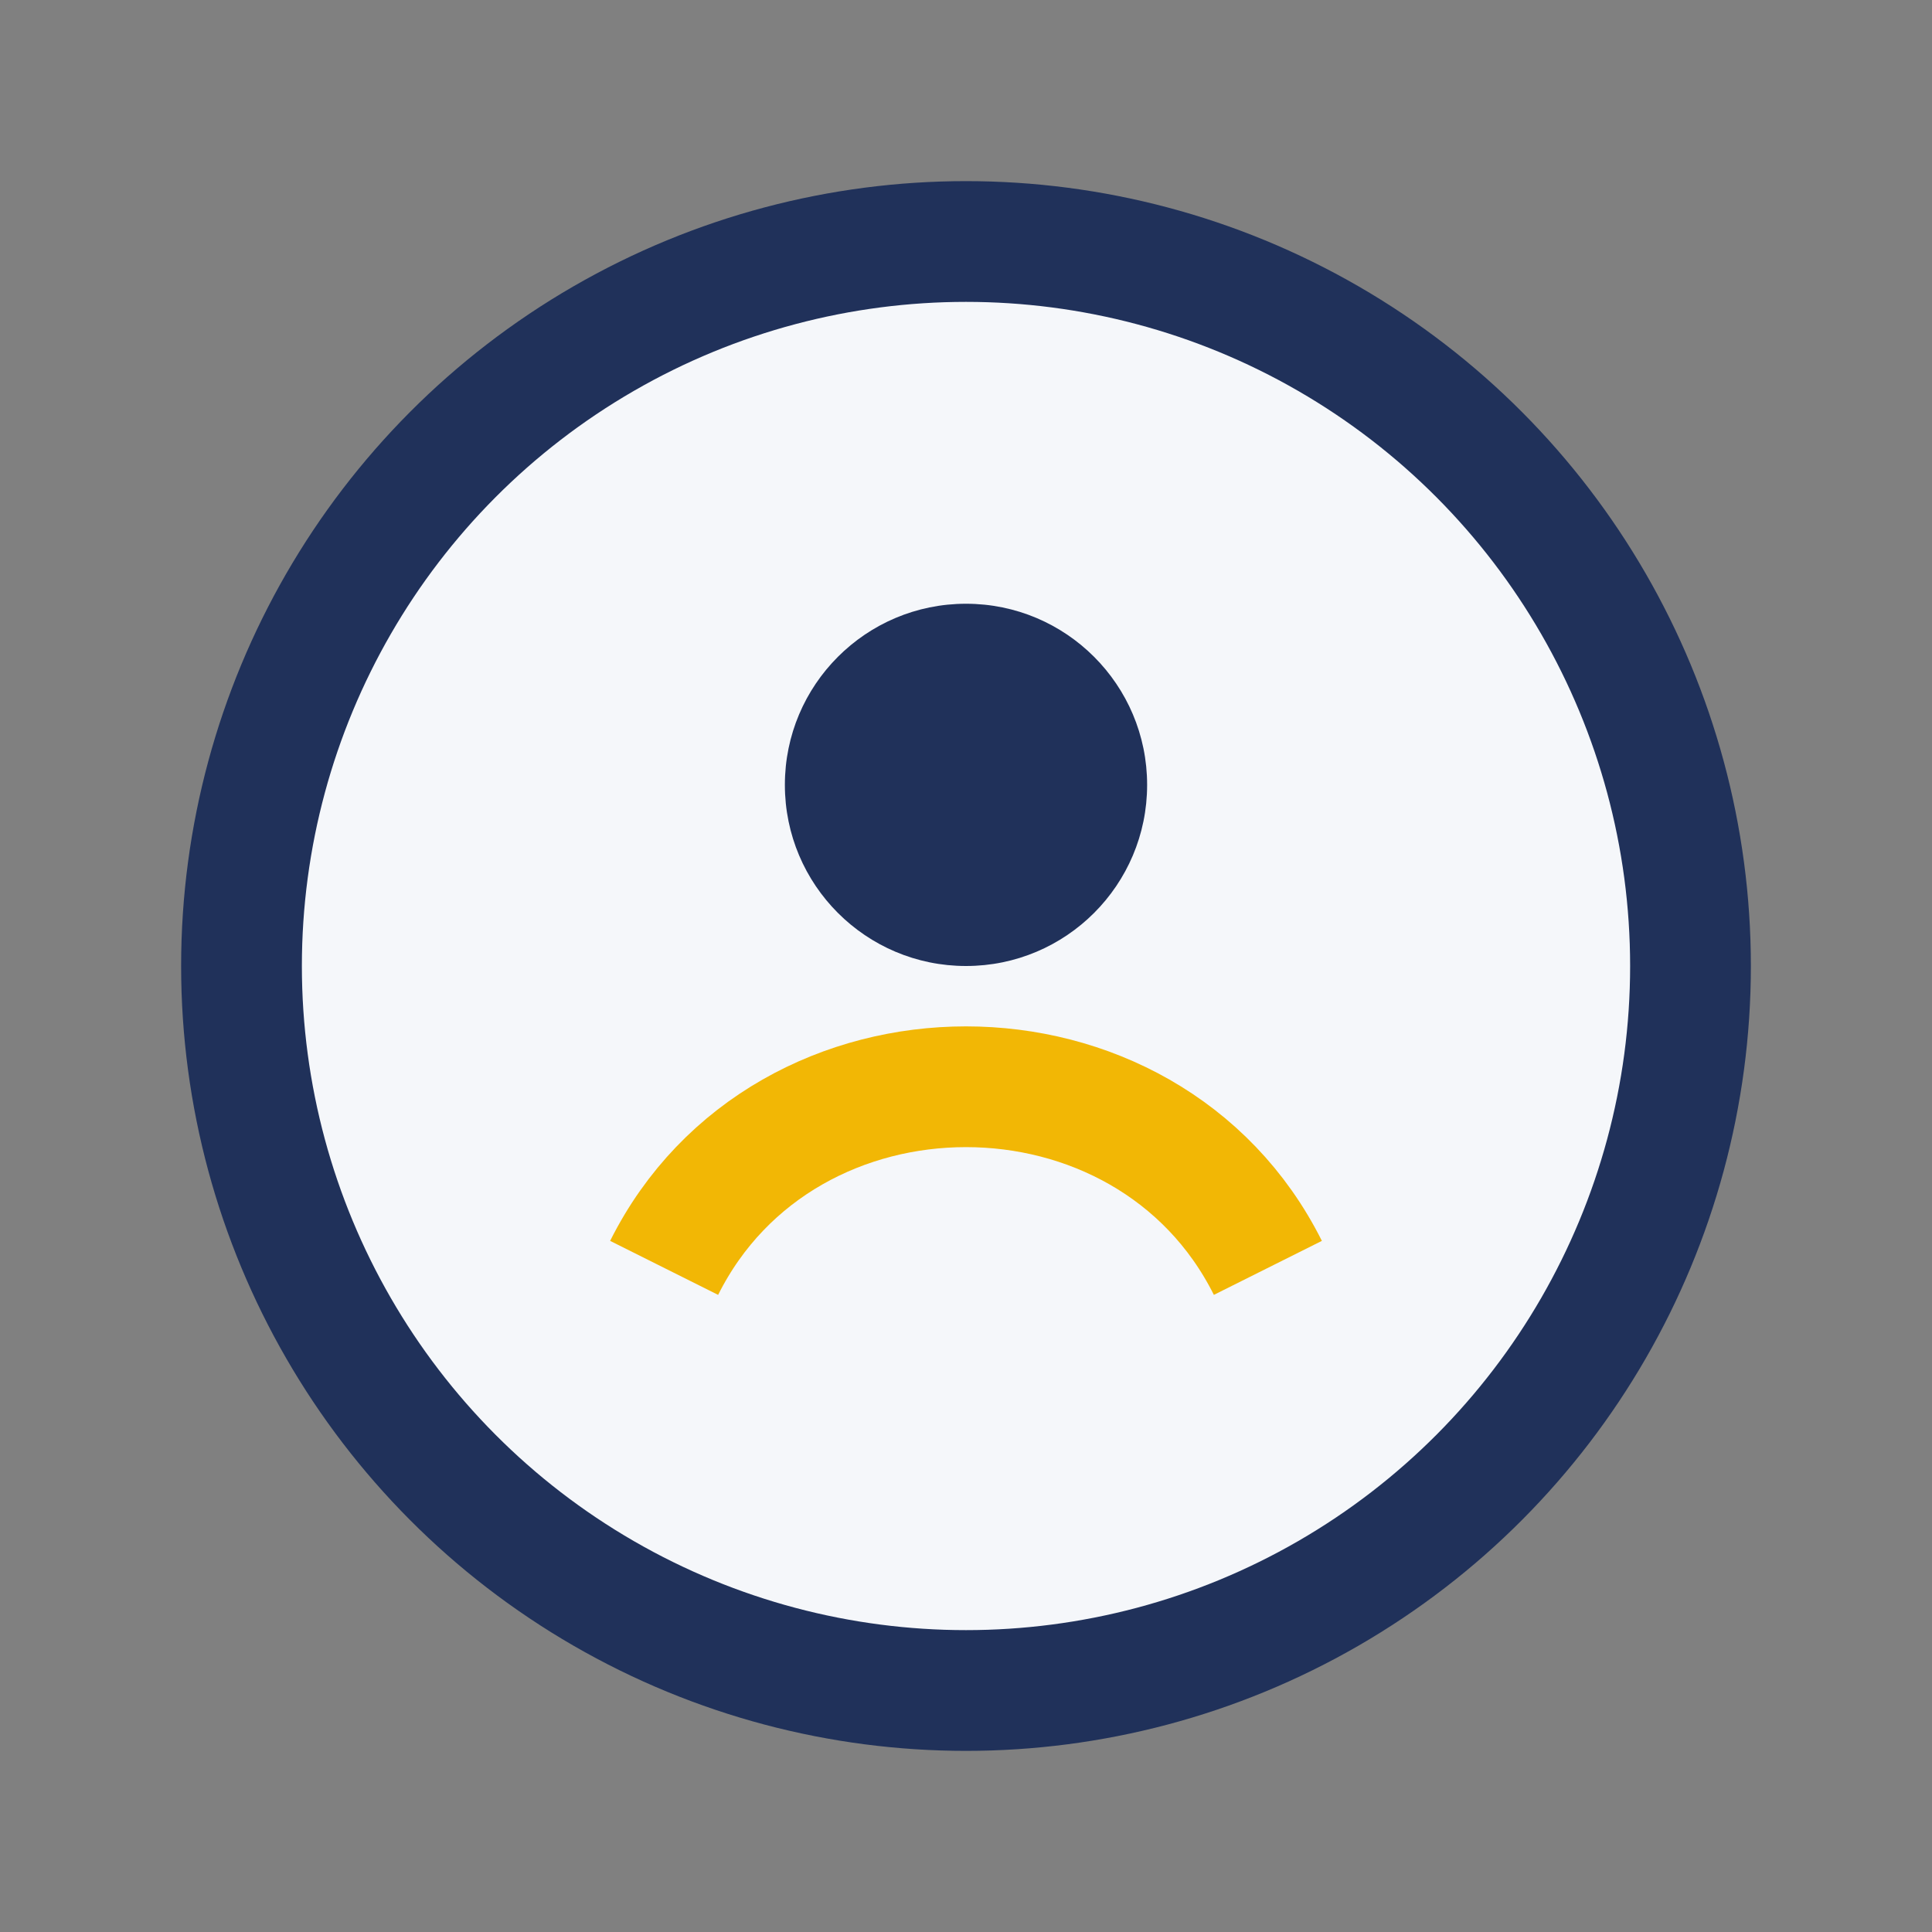 <?xml version="1.0" encoding="UTF-8"?>
<svg xmlns="http://www.w3.org/2000/svg" width="32" height="32" viewBox="0 0 32 32"><rect x="0" y="0" width="32" height="32" fill="#808080" stroke="none"/><circle cx="16" cy="16" r="12" fill="#F5F7FA" stroke="#20315A" stroke-width="2"/><circle cx="16" cy="13" r="3" fill="#20315A"/><path d="M11 21c2-4 8-4 10 0" stroke="#F2B705" stroke-width="2" fill="none"/></svg>